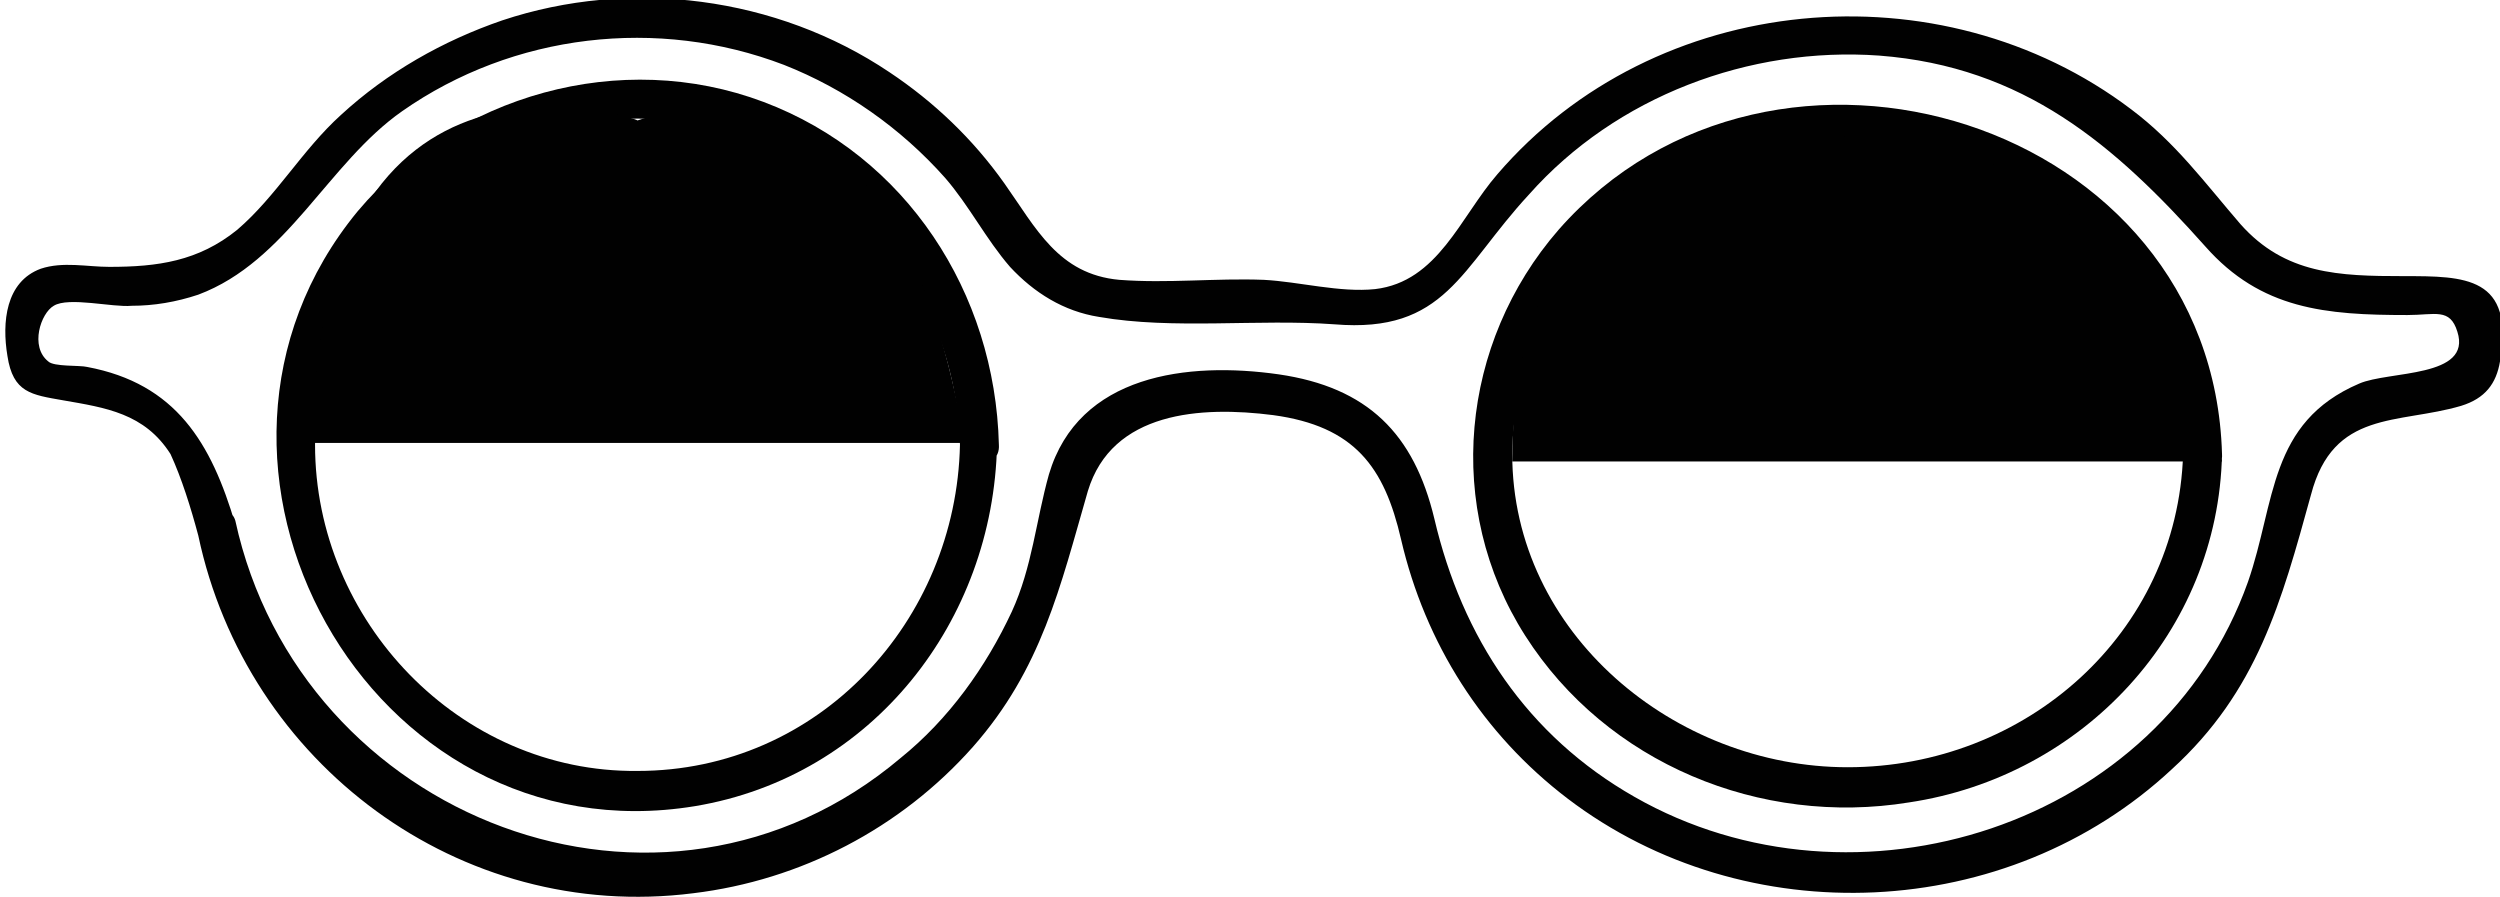 <?xml version="1.0" encoding="UTF-8"?>
<!-- Generator: Adobe Illustrator 21.1.0, SVG Export Plug-In . SVG Version: 6.00 Build 0)  -->
<svg version="1.1" id="Layer_1" xmlns="http://www.w3.org/2000/svg" xmlns:xlink="http://www.w3.org/1999/xlink" x="0px" y="0px" width="134.9px" height="48.4px" viewBox="0 0 134.9 48.4" style="enable-background:new 0 0 134.9 48.4;" xml:space="preserve">
<style type="text/css">
	.st0{fill:#010101;}
</style>
<g>
	<path class="st0" d="M51.8,24c-0.2,9.5-7.6,17.6-17.4,17.6C24.8,41.7,17,33.5,17,24c0-9.5,7.8-17.6,17.4-17.6   C44.1,6.4,51.5,14.5,51.8,24c0,1.4,2.2,1.4,2.1,0c-0.2-8.2-5-15.6-12.7-18.5c-7.7-2.9-16.6-0.4-21.9,5.9   c-11.2,13.6,0.6,35,18.2,32.1c9.6-1.6,16.1-10,16.3-19.5C53.9,22.7,51.8,22.7,51.8,24"/>
	<path class="st0" d="M117.8,24.5c-0.3,9.7-8.5,16.9-18.1,16.9c-9.3,0-18.1-7.2-18.1-16.9c0.1-9.7,8.7-16.9,18.1-16.9   C109.2,7.6,117.5,14.8,117.8,24.5c0,1.4,2.2,1.4,2.1,0c-0.5-18-24.2-25.3-35.8-12.1c-5.3,6.1-6.2,15-1.8,21.9   c4.4,6.9,12.7,10.3,20.7,9c9.4-1.4,16.7-9.2,16.9-18.8C119.9,23.1,117.8,23.1,117.8,24.5"/>
	<path class="st0" d="M10.7,28.9c2.6,12.3,14.1,20.9,26.7,19.3c5.8-0.7,11.2-3.5,15.1-7.9c3.7-4.2,4.7-8.6,6.2-13.8   c1.3-4.3,6.1-4.6,10-4.1c4.4,0.6,6,2.8,6.9,6.7c1.3,5.6,4.4,10.5,9,14c9.6,7.3,23.7,6.7,32.6-1.6c4.6-4.2,5.9-9,7.5-14.8   c1.2-4.6,4.7-3.8,8.1-4.8c1.3-0.4,1.9-1.2,2.1-2.4c0.8-4.6-1.9-4.6-5.2-4.6c-3.5,0-6.4-0.1-8.8-2.8c-1.9-2.2-3.5-4.4-5.9-6.2   c-10.3-7.8-25.7-6.4-34.2,3.5c-2,2.3-3.2,5.8-6.6,6.2c-1.9,0.2-4.1-0.4-6-0.5c-2.6-0.1-5.2,0.2-7.8,0c-3.3-0.3-4.5-2.8-6.2-5.2   c-1.7-2.4-3.8-4.4-6.2-6c-6.1-4.1-14-5.1-20.9-2.8c-3.2,1.1-6.2,2.8-8.7,5.1c-2.1,1.9-3.5,4.4-5.6,6.2c-2.1,1.7-4.3,2-6.9,2   c-1.2,0-2.5-0.3-3.7,0.1c-1.9,0.7-2.1,2.9-1.8,4.7c0.3,2,1.3,2.1,3,2.4c2.3,0.4,4.4,0.7,5.8,2.9C9.8,25.8,10.3,27.4,10.7,28.9   c0.4,1.3,2.4,0.8,2-0.6c-1.3-4.4-3.2-7.6-8-8.5c-0.4-0.1-1.8,0-2.1-0.3c-1-0.8-0.4-2.6,0.3-3c0.8-0.5,3.2,0.1,4.2,0   c1.2,0,2.4-0.2,3.6-0.6c4.8-1.8,7-7.1,11-9.9c6-4.2,13.8-5.1,20.6-2.5c3.3,1.3,6.3,3.4,8.7,6.1c1.3,1.5,2.2,3.3,3.5,4.8   c1.3,1.4,2.9,2.4,4.8,2.7c4,0.7,8.6,0.1,12.7,0.4c6,0.5,6.8-3,10.5-7c4.7-5.3,11.9-8,18.9-7.5c7.8,0.6,12.7,4.8,17.6,10.3   c3,3.4,6.5,3.7,10.9,3.7c1.5,0,2.3-0.4,2.7,0.9c0.8,2.5-3.7,2.1-5.3,2.8c-4.9,2.1-4.5,6.4-6,10.7c-4.7,13.2-21.2,18.4-33.1,11.6   c-5.8-3.3-9.3-8.6-10.8-15c-1.1-4.6-3.6-7.1-8.4-7.8c-4.9-0.7-10.8,0-12.4,5.4c-0.7,2.5-0.9,5-2,7.4c-1.4,3-3.4,5.8-6,7.9   c-12.9,10.9-32.4,3.3-35.9-12.8C12.4,27,10.4,27.5,10.7,28.9"/>
	<path class="st0" d="M16.9,23.9H52c0,0-2.6-22.5-17.6-17.4C34.4,6.4,16.9,0.5,16.9,23.9"/>
	<path class="st0" d="M81.6,24.9h38.3c0,0-5.1-18.3-20.1-17.5C99.9,7.4,81.6,4.6,81.6,24.9"/>
</g>
</svg>